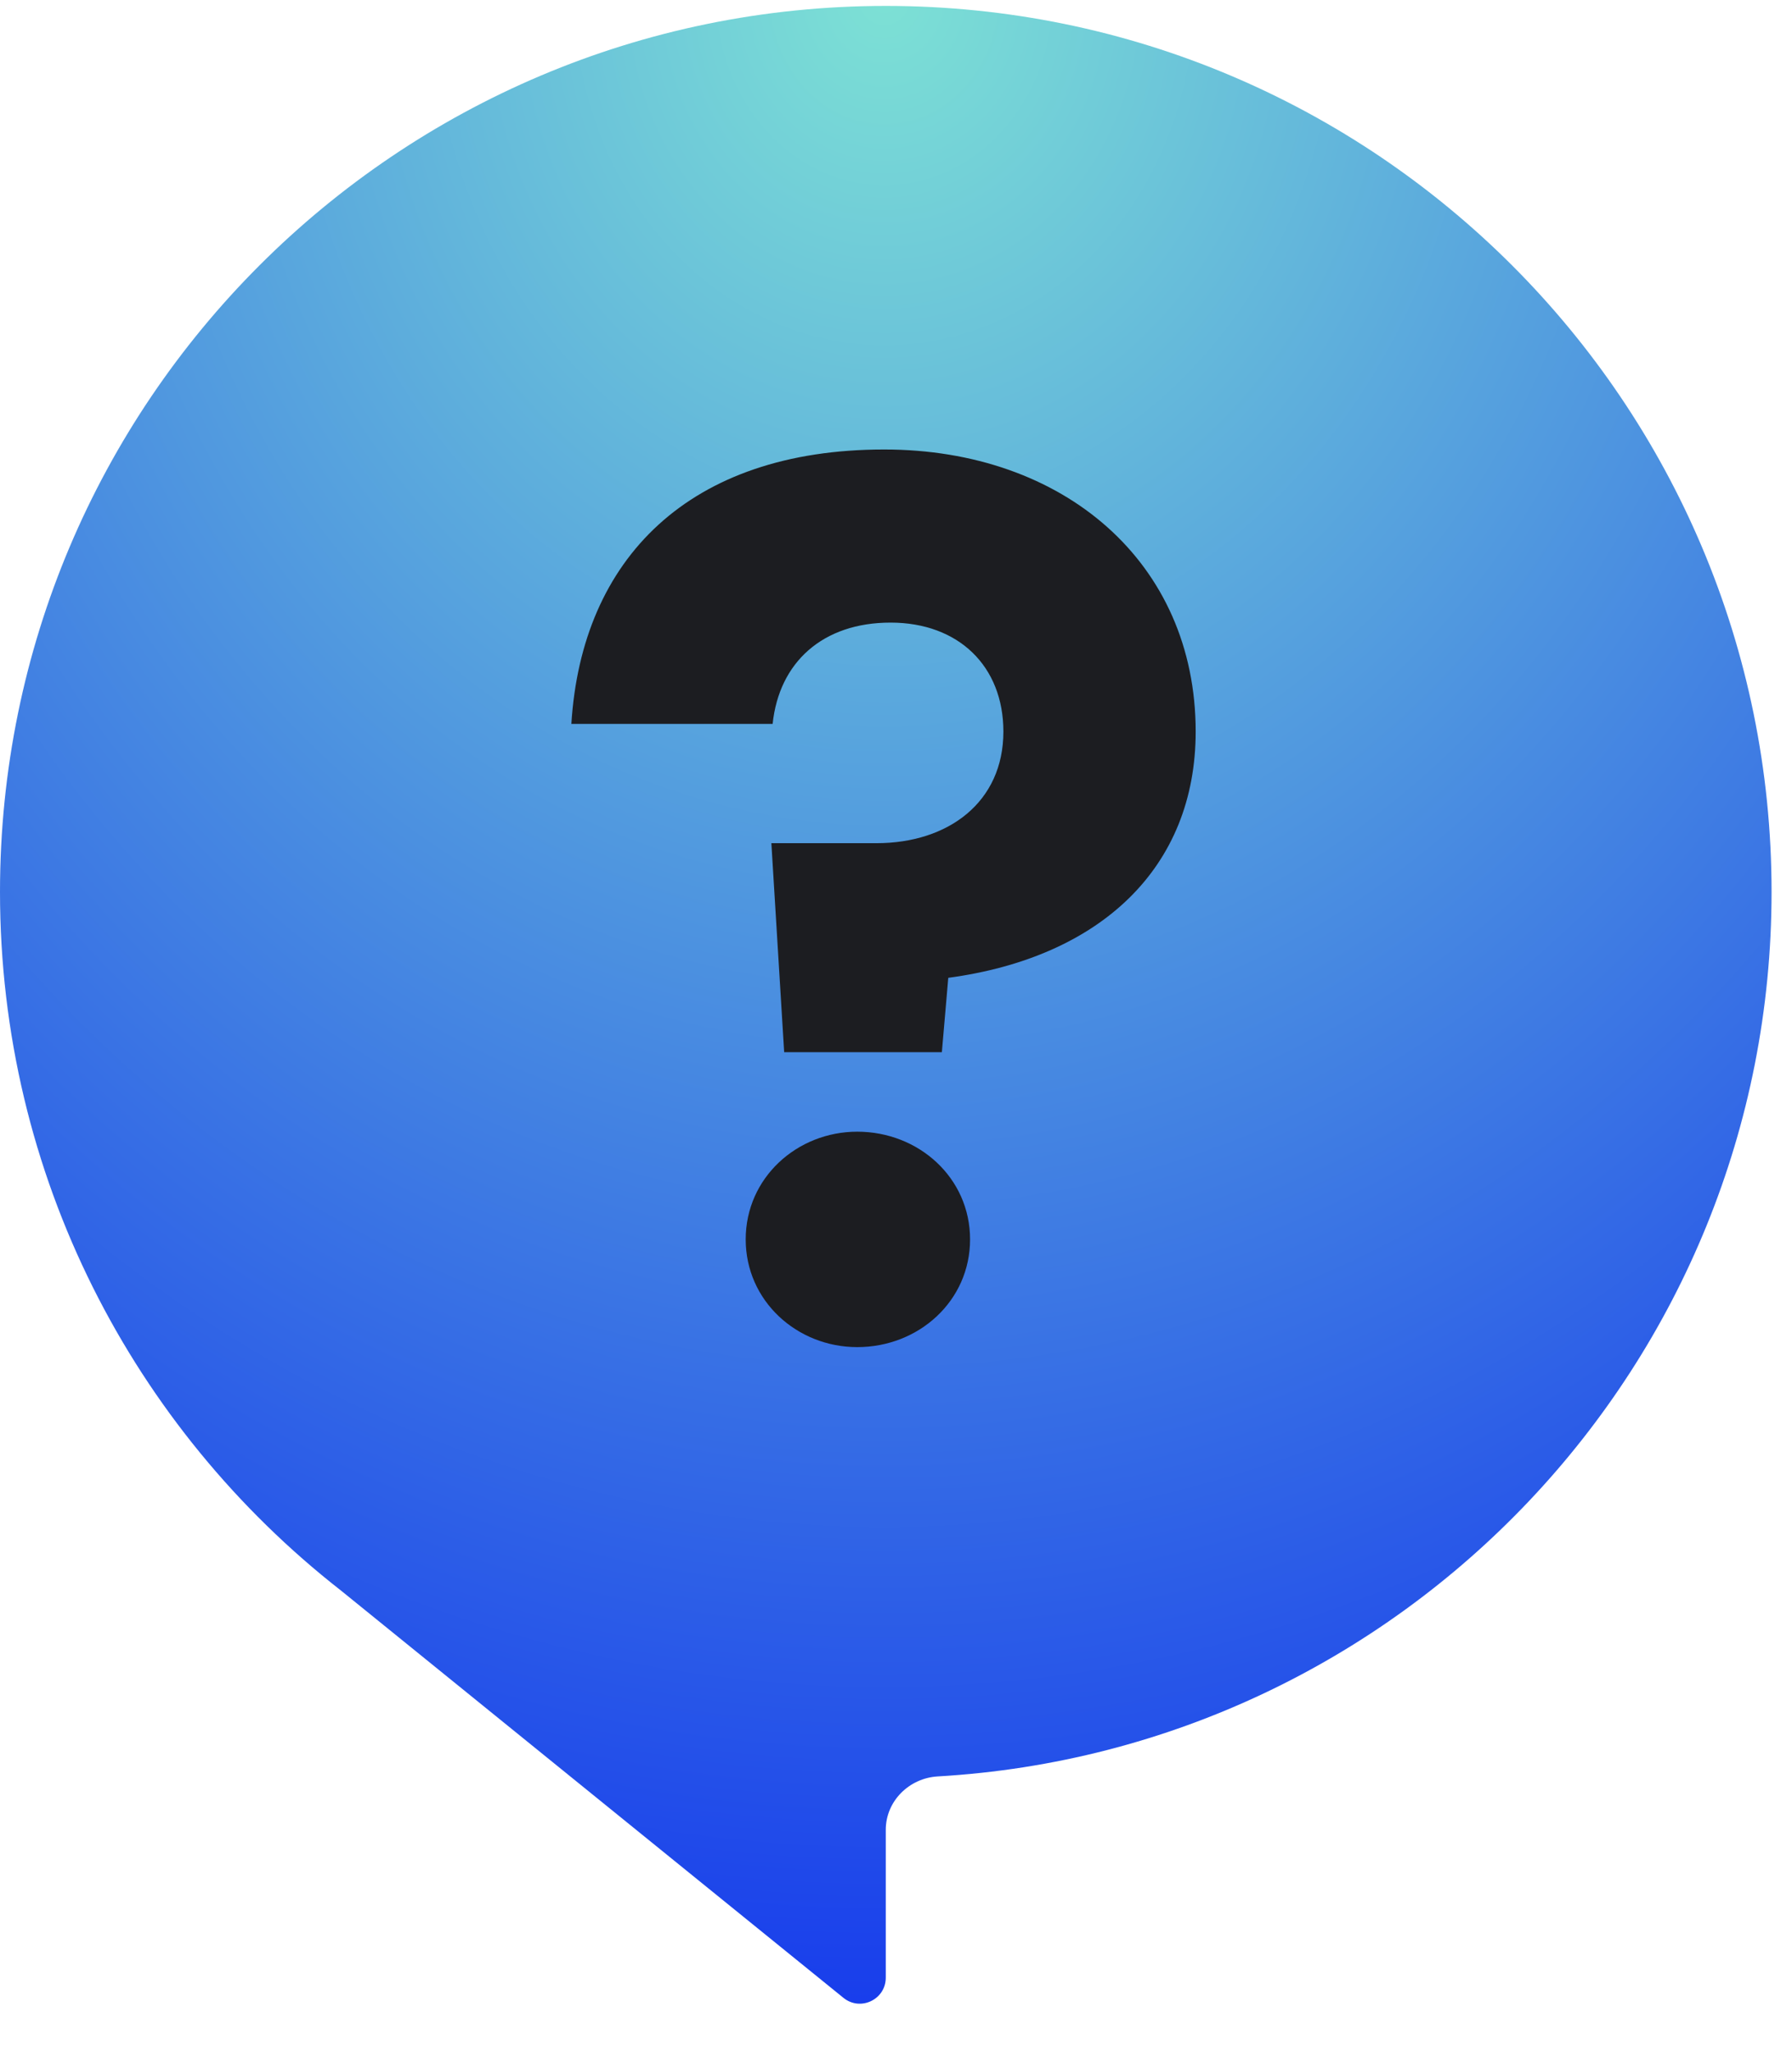 <svg width="69" height="79" viewBox="0 0 69 79" fill="none" xmlns="http://www.w3.org/2000/svg">
<path d="M34.106 70.44C34.106 69.336 35.004 68.447 36.107 68.383C54.012 67.347 68.213 52.499 68.213 34.334C68.213 15.498 52.943 0.228 34.106 0.228C15.27 0.228 0 15.498 0 34.334C0 45.26 5.138 54.986 13.129 61.228L32.477 76.907C33.13 77.437 34.106 76.972 34.106 76.13L34.106 70.44Z" fill="url(#paint0_radial_18_114)"/>
<path d="M33.748 32.458H29.701L30.194 40.504H36.266L36.513 37.641C42.387 36.851 46.039 33.395 46.039 28.163C46.039 21.647 40.955 17.303 34.045 17.303C26.541 17.303 22.395 21.499 22 27.867H29.75C29.997 25.497 31.675 23.967 34.291 23.967C36.908 23.967 38.635 25.645 38.635 28.163C38.635 30.878 36.513 32.458 33.748 32.458Z" fill="#1C1D21"/>
<path d="M28.713 47.71C28.713 50.08 30.688 51.857 33.008 51.857C35.377 51.857 37.352 50.08 37.352 47.71C37.352 45.341 35.377 43.564 33.008 43.564C30.688 43.564 28.713 45.341 28.713 47.71Z" fill="#1C1D21"/>
<defs>
<radialGradient id="paint0_radial_18_114" cx="0" cy="0" r="1" gradientUnits="userSpaceOnUse" gradientTransform="translate(34 2.4209e-06) rotate(89.922) scale(78.228 68.412)">
<stop stop-color="#7DE1D5"/>
<stop offset="1" stop-color="#173BEC"/>
</radialGradient>
</defs>
</svg>
